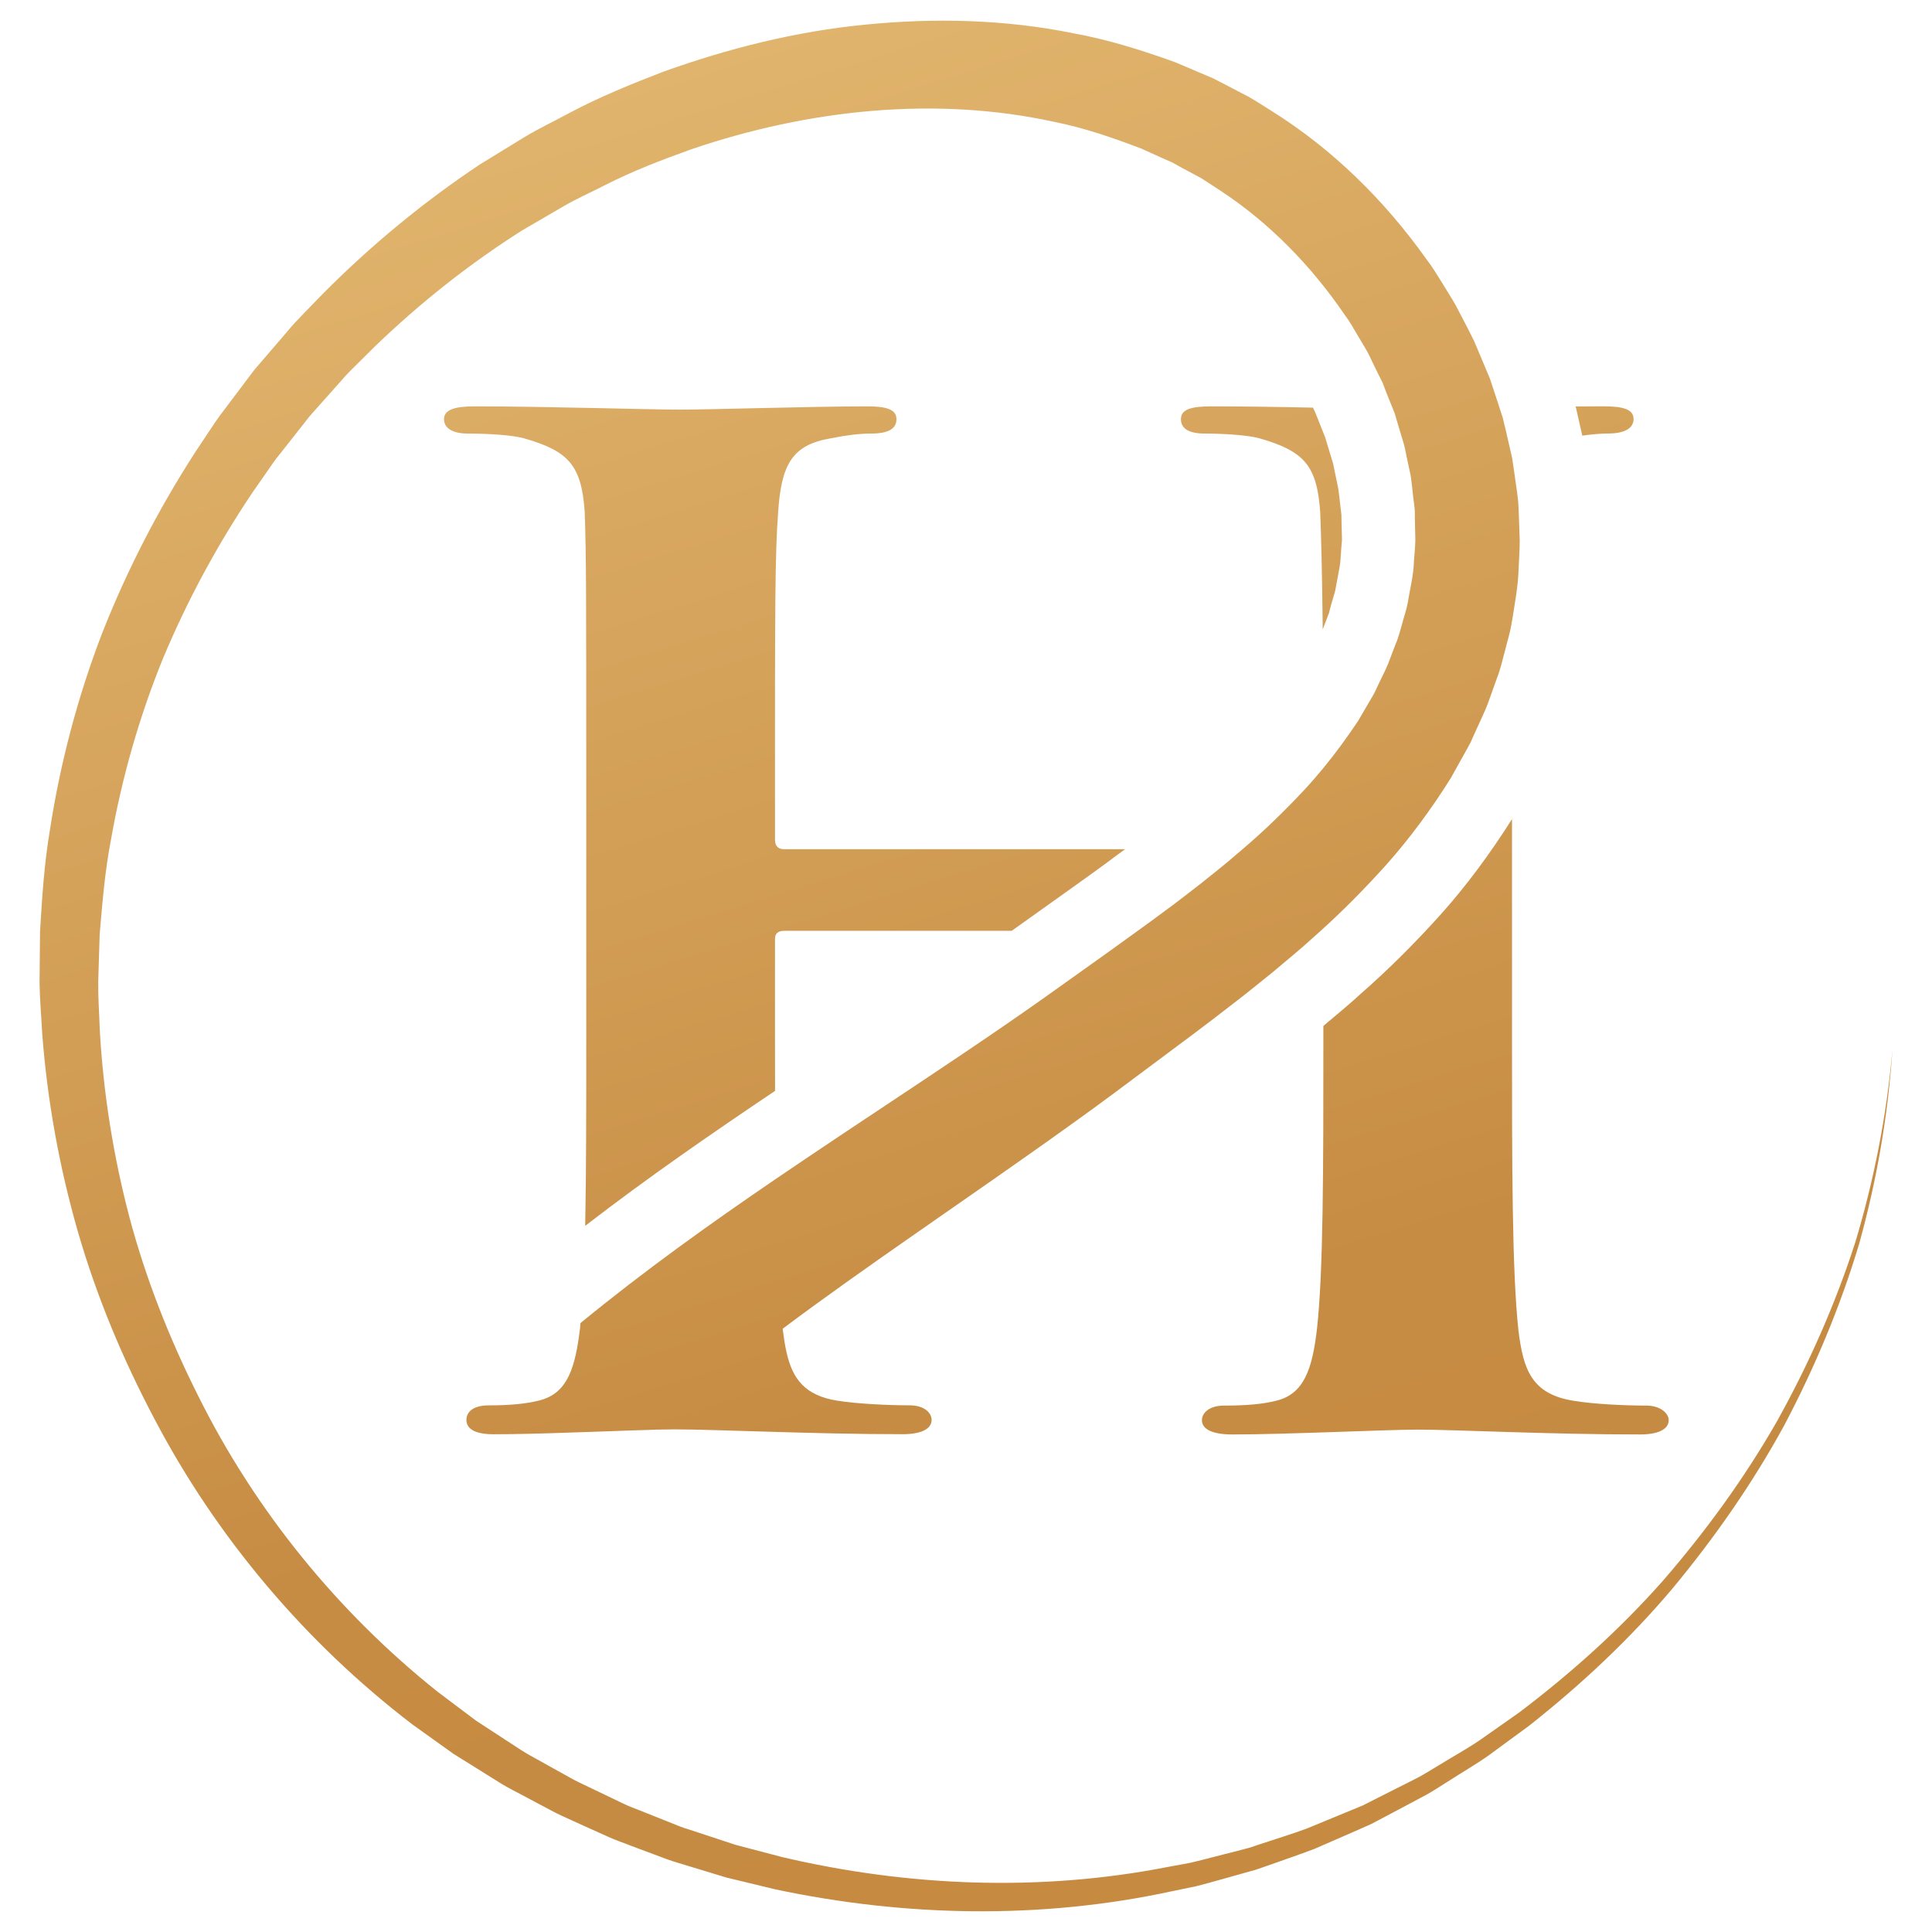 <?xml version="1.0" encoding="utf-8"?>
<!-- Generator: Adobe Illustrator 16.0.0, SVG Export Plug-In . SVG Version: 6.00 Build 0)  -->
<!DOCTYPE svg PUBLIC "-//W3C//DTD SVG 1.1//EN" "http://www.w3.org/Graphics/SVG/1.1/DTD/svg11.dtd">
<svg version="1.1" id="Calque_1" xmlns="http://www.w3.org/2000/svg" xmlns:xlink="http://www.w3.org/1999/xlink" x="0px" y="0px"
	 width="36px" height="36px" viewBox="0 0 36 36" enable-background="new 0 0 36 36" xml:space="preserve">
<g>
	<linearGradient id="SVGID_1_" gradientUnits="userSpaceOnUse" x1="17.515" y1="-4.217" x2="30.39" y2="37.368">
		<stop  offset="0" style="stop-color:#E4BA73"/>
		<stop  offset="0.66" style="stop-color:#C78C43"/>
		<stop  offset="1" style="stop-color:#C58940"/>
	</linearGradient>
	<path fill="url(#SVGID_1_)" d="M28.174,19.369v-4.106c-0.413,0.652-0.857,1.25-1.321,1.768c-0.497,0.554-1.001,1.053-1.497,1.486
		c-0.181,0.167-0.357,0.314-0.528,0.458c-0.057,0.046-0.113,0.094-0.169,0.143v0.311c0,2.323,0,4.259-0.119,5.333
		c-0.088,0.747-0.239,1.221-0.774,1.342c-0.237,0.059-0.535,0.087-0.953,0.087c-0.298,0-0.417,0.149-0.417,0.271
		c0,0.177,0.209,0.267,0.566,0.267c1.013,0,2.86-0.09,3.455-0.09c0.715,0,2.443,0.09,4.142,0.09c0.327,0,0.535-0.09,0.535-0.267
		c0-0.121-0.148-0.271-0.417-0.271c-0.417,0-0.981-0.028-1.339-0.087c-0.807-0.121-0.955-0.595-1.044-1.312
		C28.174,23.688,28.174,21.692,28.174,19.369z"/>
	<linearGradient id="SVGID_2_" gradientUnits="userSpaceOnUse" x1="25.439" y1="-6.656" x2="38.303" y2="34.891">
		<stop  offset="0" style="stop-color:#E4BA73"/>
		<stop  offset="0.66" style="stop-color:#C78C43"/>
		<stop  offset="1" style="stop-color:#C58940"/>
	</linearGradient>
	<path fill="url(#SVGID_2_)" d="M29.483,8.117c0.186-0.025,0.337-0.039,0.478-0.039c0.298,0,0.478-0.09,0.478-0.269
		c0-0.178-0.18-0.238-0.566-0.238c-0.155,0-0.33,0.001-0.514,0.003c0.006,0.021,0.011,0.042,0.016,0.063L29.483,8.117z"/>
	<linearGradient id="SVGID_3_" gradientUnits="userSpaceOnUse" x1="19.387" y1="-4.797" x2="32.263" y2="36.792">
		<stop  offset="0" style="stop-color:#E4BA73"/>
		<stop  offset="0.66" style="stop-color:#C78C43"/>
		<stop  offset="1" style="stop-color:#C58940"/>
	</linearGradient>
	<path fill="url(#SVGID_3_)" d="M24.976,9.431c-0.007-0.05-0.012-0.109-0.019-0.167c-0.006-0.052-0.012-0.103-0.019-0.154
		c0,0-0.096-0.46-0.098-0.473l-0.148-0.489l-0.186-0.467l-0.041-0.085c-0.63-0.014-1.3-0.024-1.894-0.024
		c-0.387,0-0.566,0.06-0.566,0.238c0,0.179,0.151,0.269,0.449,0.269c0.356,0,0.803,0.029,1.012,0.088
		C24.3,8.405,24.539,8.673,24.6,9.538c0.018,0.483,0.034,1.01,0.047,2.19l0.096-0.251l0.011-0.03
		c0.012-0.026,0.02-0.063,0.028-0.099c0.01-0.033,0.019-0.065,0.027-0.098c0.016-0.056,0.032-0.113,0.05-0.17
		c0.009-0.03,0.019-0.062,0.024-0.092c0.017-0.087,0.031-0.174,0.049-0.262c0.021-0.117,0.046-0.236,0.046-0.301l0.002-0.028
		l0.002-0.027c0.003-0.063,0.009-0.125,0.013-0.188c0.004-0.042,0.009-0.084,0.011-0.126l-0.009-0.352
		c0-0.036-0.002-0.073-0.002-0.108V9.59L24.976,9.431z"/>
	<linearGradient id="SVGID_4_" gradientUnits="userSpaceOnUse" x1="9.419" y1="-1.708" x2="22.293" y2="39.874">
		<stop  offset="0" style="stop-color:#E4BA73"/>
		<stop  offset="0.66" style="stop-color:#C78C43"/>
		<stop  offset="1" style="stop-color:#C58940"/>
	</linearGradient>
	<path fill="url(#SVGID_4_)" d="M14.5,9.538c0.059-0.894,0.268-1.251,0.983-1.371c0.298-0.06,0.535-0.088,0.743-0.088
		c0.329,0,0.478-0.09,0.478-0.269c0-0.178-0.18-0.238-0.538-0.238c-1.041,0-2.859,0.06-3.484,0.06c-0.714,0-2.442-0.06-3.843-0.06
		c-0.357,0-0.566,0.06-0.566,0.238c0,0.179,0.179,0.269,0.446,0.269c0.389,0,0.835,0.029,1.044,0.088
		c0.835,0.238,1.072,0.506,1.132,1.371c0.029,0.803,0.029,1.519,0.029,5.362v4.469c0,1.293,0,2.485-0.02,3.473
		c1.176-0.908,2.373-1.732,3.538-2.515c-0.001-0.292-0.001-0.59-0.001-0.898v-1.937c0-0.12,0.088-0.148,0.179-0.148h4.232
		c0.119-0.084,0.24-0.17,0.361-0.257l0.513-0.366c0.396-0.281,0.767-0.546,1.131-0.819l0.015-0.01
		c0.03-0.021,0.061-0.044,0.092-0.068H14.62c-0.091,0-0.179-0.031-0.179-0.18v-0.535C14.44,11.266,14.44,10.341,14.5,9.538z"/>
	<linearGradient id="SVGID_5_" gradientUnits="userSpaceOnUse" x1="11.086" y1="-2.226" x2="23.96" y2="39.356">
		<stop  offset="0" style="stop-color:#E4BA73"/>
		<stop  offset="0.66" style="stop-color:#C78C43"/>
		<stop  offset="1" style="stop-color:#C58940"/>
	</linearGradient>
	<path fill="url(#SVGID_5_)" d="M34.57,23.15c-0.375,1.163-0.871,2.279-1.464,3.343c-0.605,1.057-1.323,2.041-2.117,2.959
		c-0.805,0.91-1.711,1.723-2.676,2.454l-0.743,0.522c-0.251,0.17-0.516,0.314-0.772,0.473c-0.132,0.077-0.259,0.161-0.393,0.23
		l-0.402,0.203l-0.405,0.204l-0.202,0.103l-0.209,0.086l-0.836,0.345c-0.284,0.105-0.571,0.192-0.857,0.287l-0.216,0.072
		l-0.219,0.057L22.621,34.6c-0.146,0.037-0.291,0.077-0.439,0.11l-0.443,0.082c-2.366,0.461-4.826,0.361-7.16-0.187l-0.872-0.229
		l-0.854-0.281c-0.144-0.041-0.282-0.101-0.421-0.157l-0.417-0.166c-0.139-0.058-0.281-0.105-0.415-0.171l-0.405-0.195l-0.404-0.193
		c-0.136-0.065-0.263-0.144-0.395-0.214l-0.392-0.219c-0.131-0.071-0.261-0.145-0.384-0.229L8.87,32.062l-0.715-0.538
		c-1.863-1.486-3.401-3.38-4.461-5.512c-0.534-1.063-0.974-2.175-1.28-3.322c-0.302-1.148-0.49-2.325-0.555-3.505
		c-0.009-0.296-0.032-0.59-0.029-0.887l0.027-0.885c0.05-0.587,0.097-1.176,0.209-1.756c0.203-1.159,0.528-2.299,0.972-3.39
		c0.456-1.088,1.019-2.129,1.677-3.105l0.253-0.363c0.084-0.12,0.164-0.243,0.26-0.355L5.774,7.75l0.587-0.659
		C6.456,6.978,6.56,6.876,6.665,6.773l0.313-0.31c0.845-0.816,1.767-1.546,2.753-2.171L10.49,3.85
		c0.251-0.147,0.52-0.265,0.778-0.398c0.52-0.265,1.062-0.472,1.61-0.669c2.191-0.748,4.574-0.997,6.785-0.508
		c0.555,0.111,1.086,0.297,1.607,0.495l0.382,0.173l0.191,0.084l0.18,0.1l0.362,0.194l0.347,0.226
		c0.923,0.604,1.71,1.416,2.329,2.326c0.084,0.11,0.15,0.229,0.221,0.35c0.068,0.118,0.142,0.233,0.209,0.354l0.179,0.37
		l0.092,0.183l0.072,0.19l0.124,0.306l0.029,0.074l0.116,0.389l0.058,0.192c0.018,0.065,0.03,0.131,0.043,0.199l0.084,0.393
		c0.019,0.132,0.031,0.266,0.046,0.397l0.025,0.199c0.007,0.065,0.003,0.132,0.005,0.197l0.009,0.396
		c-0.002,0.131-0.018,0.261-0.026,0.393c-0.006,0.264-0.075,0.517-0.115,0.775c-0.023,0.128-0.07,0.257-0.103,0.385
		c-0.038,0.127-0.066,0.256-0.121,0.379l-0.142,0.373c-0.05,0.123-0.113,0.241-0.17,0.362l-0.086,0.183
		c-0.031,0.058-0.068,0.116-0.101,0.174l-0.203,0.348c-0.202,0.301-0.416,0.597-0.65,0.881c-0.117,0.142-0.238,0.281-0.365,0.417
		c-0.355,0.378-0.73,0.746-1.137,1.091c-0.032,0.029-0.065,0.057-0.098,0.083c-0.216,0.192-0.45,0.37-0.677,0.555
		c-0.233,0.18-0.462,0.361-0.706,0.537c-0.155,0.116-0.311,0.23-0.47,0.344c-0.328,0.239-0.662,0.477-0.997,0.716
		c-0.507,0.362-0.983,0.703-1.482,1.045c-0.994,0.684-2.011,1.351-3.033,2.033c-0.41,0.273-0.822,0.551-1.234,0.831
		c-1.233,0.84-2.46,1.718-3.64,2.686c-0.004,0.035-0.007,0.071-0.01,0.106c-0.086,0.71-0.226,1.174-0.702,1.32
		c-0.023,0.009-0.048,0.016-0.074,0.021c-0.239,0.059-0.536,0.087-0.923,0.087c-0.329,0-0.417,0.149-0.417,0.271
		c0,0.177,0.179,0.267,0.505,0.267c0.421,0,0.951-0.014,1.475-0.033l0.267-0.009l0.501-0.017l0.236-0.009l0.22-0.007l0.174-0.005
		l0.157-0.006c0.133-0.003,0.248-0.005,0.337-0.005c0.371,0,1.009,0.022,1.767,0.044c0.761,0.023,1.642,0.046,2.492,0.046
		c0.328,0,0.537-0.09,0.537-0.267c0-0.121-0.12-0.271-0.417-0.271c-0.387,0-0.984-0.028-1.341-0.087
		c-0.148-0.023-0.273-0.059-0.38-0.109c-0.448-0.203-0.561-0.624-0.633-1.202c-0.002-0.01-0.002-0.021-0.003-0.03
		c0.784-0.587,1.591-1.155,2.405-1.723c0.997-0.696,2.008-1.391,3.014-2.115c0.5-0.356,1.007-0.738,1.488-1.097
		c0.491-0.366,0.985-0.73,1.481-1.118c0.248-0.188,0.494-0.391,0.74-0.588c0.242-0.207,0.489-0.403,0.729-0.623
		c0.048-0.042,0.095-0.086,0.143-0.128c0.432-0.388,0.848-0.809,1.245-1.251c0.441-0.495,0.841-1.039,1.202-1.614l0.249-0.447
		c0.042-0.075,0.085-0.149,0.124-0.227l0.105-0.234c0.07-0.157,0.147-0.311,0.21-0.473l0.174-0.486
		c0.063-0.161,0.101-0.33,0.146-0.496c0.04-0.168,0.094-0.332,0.123-0.502c0.003-0.024,0.007-0.049,0.013-0.072
		c0.049-0.322,0.113-0.642,0.121-0.966c0.007-0.175,0.021-0.349,0.021-0.522L28.3,9.56c-0.005-0.085-0.005-0.173-0.016-0.259
		L28.27,9.185l-0.02-0.141c-0.025-0.17-0.046-0.342-0.074-0.512l-0.115-0.501c-0.021-0.081-0.039-0.166-0.06-0.25l-0.058-0.176
		l-0.021-0.067l-0.16-0.484l-0.197-0.469l-0.099-0.234l-0.114-0.227l-0.233-0.447c-0.084-0.147-0.177-0.288-0.263-0.432
		c-0.089-0.141-0.176-0.287-0.279-0.418c-0.776-1.092-1.745-2.048-2.882-2.759c-0.143-0.09-0.284-0.181-0.429-0.265l-0.447-0.233
		l-0.225-0.115l-0.229-0.097l-0.458-0.195c-0.623-0.225-1.255-0.425-1.902-0.542c-1.29-0.263-2.605-0.289-3.892-0.161
		c-1.288,0.126-2.545,0.443-3.75,0.875c-0.599,0.23-1.195,0.473-1.759,0.773c-0.28,0.152-0.569,0.287-0.843,0.454l-0.816,0.5
		C7.883,3.769,6.9,4.582,6.006,5.484L5.675,5.825c-0.11,0.113-0.221,0.228-0.322,0.352L4.735,6.897L4.163,7.656
		C4.065,7.78,3.979,7.914,3.891,8.045L3.628,8.441c-0.685,1.063-1.267,2.193-1.73,3.371c-0.453,1.182-0.777,2.411-0.969,3.661
		c-0.106,0.625-0.145,1.255-0.183,1.887l-0.009,0.946c0.004,0.316,0.033,0.631,0.049,0.947c0.095,1.256,0.32,2.499,0.668,3.707
		c0.349,1.206,0.837,2.37,1.422,3.476c1.165,2.222,2.822,4.177,4.808,5.696l0.764,0.547l0.795,0.496
		c0.13,0.085,0.266,0.159,0.405,0.23l0.415,0.221c0.137,0.069,0.273,0.15,0.415,0.213l0.426,0.194l0.425,0.191
		c0.141,0.066,0.29,0.113,0.435,0.172l0.437,0.163c0.146,0.057,0.291,0.111,0.442,0.155l0.892,0.271l0.907,0.219
		c2.427,0.516,4.962,0.563,7.387,0.038l0.454-0.094c0.15-0.036,0.3-0.081,0.449-0.121l0.445-0.125l0.225-0.063l0.219-0.076
		c0.292-0.104,0.585-0.203,0.874-0.313l0.851-0.371l0.212-0.095l0.204-0.108l0.41-0.217l0.409-0.218
		c0.135-0.074,0.262-0.162,0.393-0.242c0.26-0.168,0.527-0.321,0.778-0.499l0.746-0.548c0.967-0.764,1.87-1.609,2.664-2.55
		c0.784-0.944,1.491-1.957,2.08-3.034c0.573-1.085,1.049-2.219,1.401-3.393c0.329-1.182,0.538-2.392,0.619-3.61
		C35.156,20.781,34.921,21.984,34.57,23.15z"/>
</g>
</svg>

